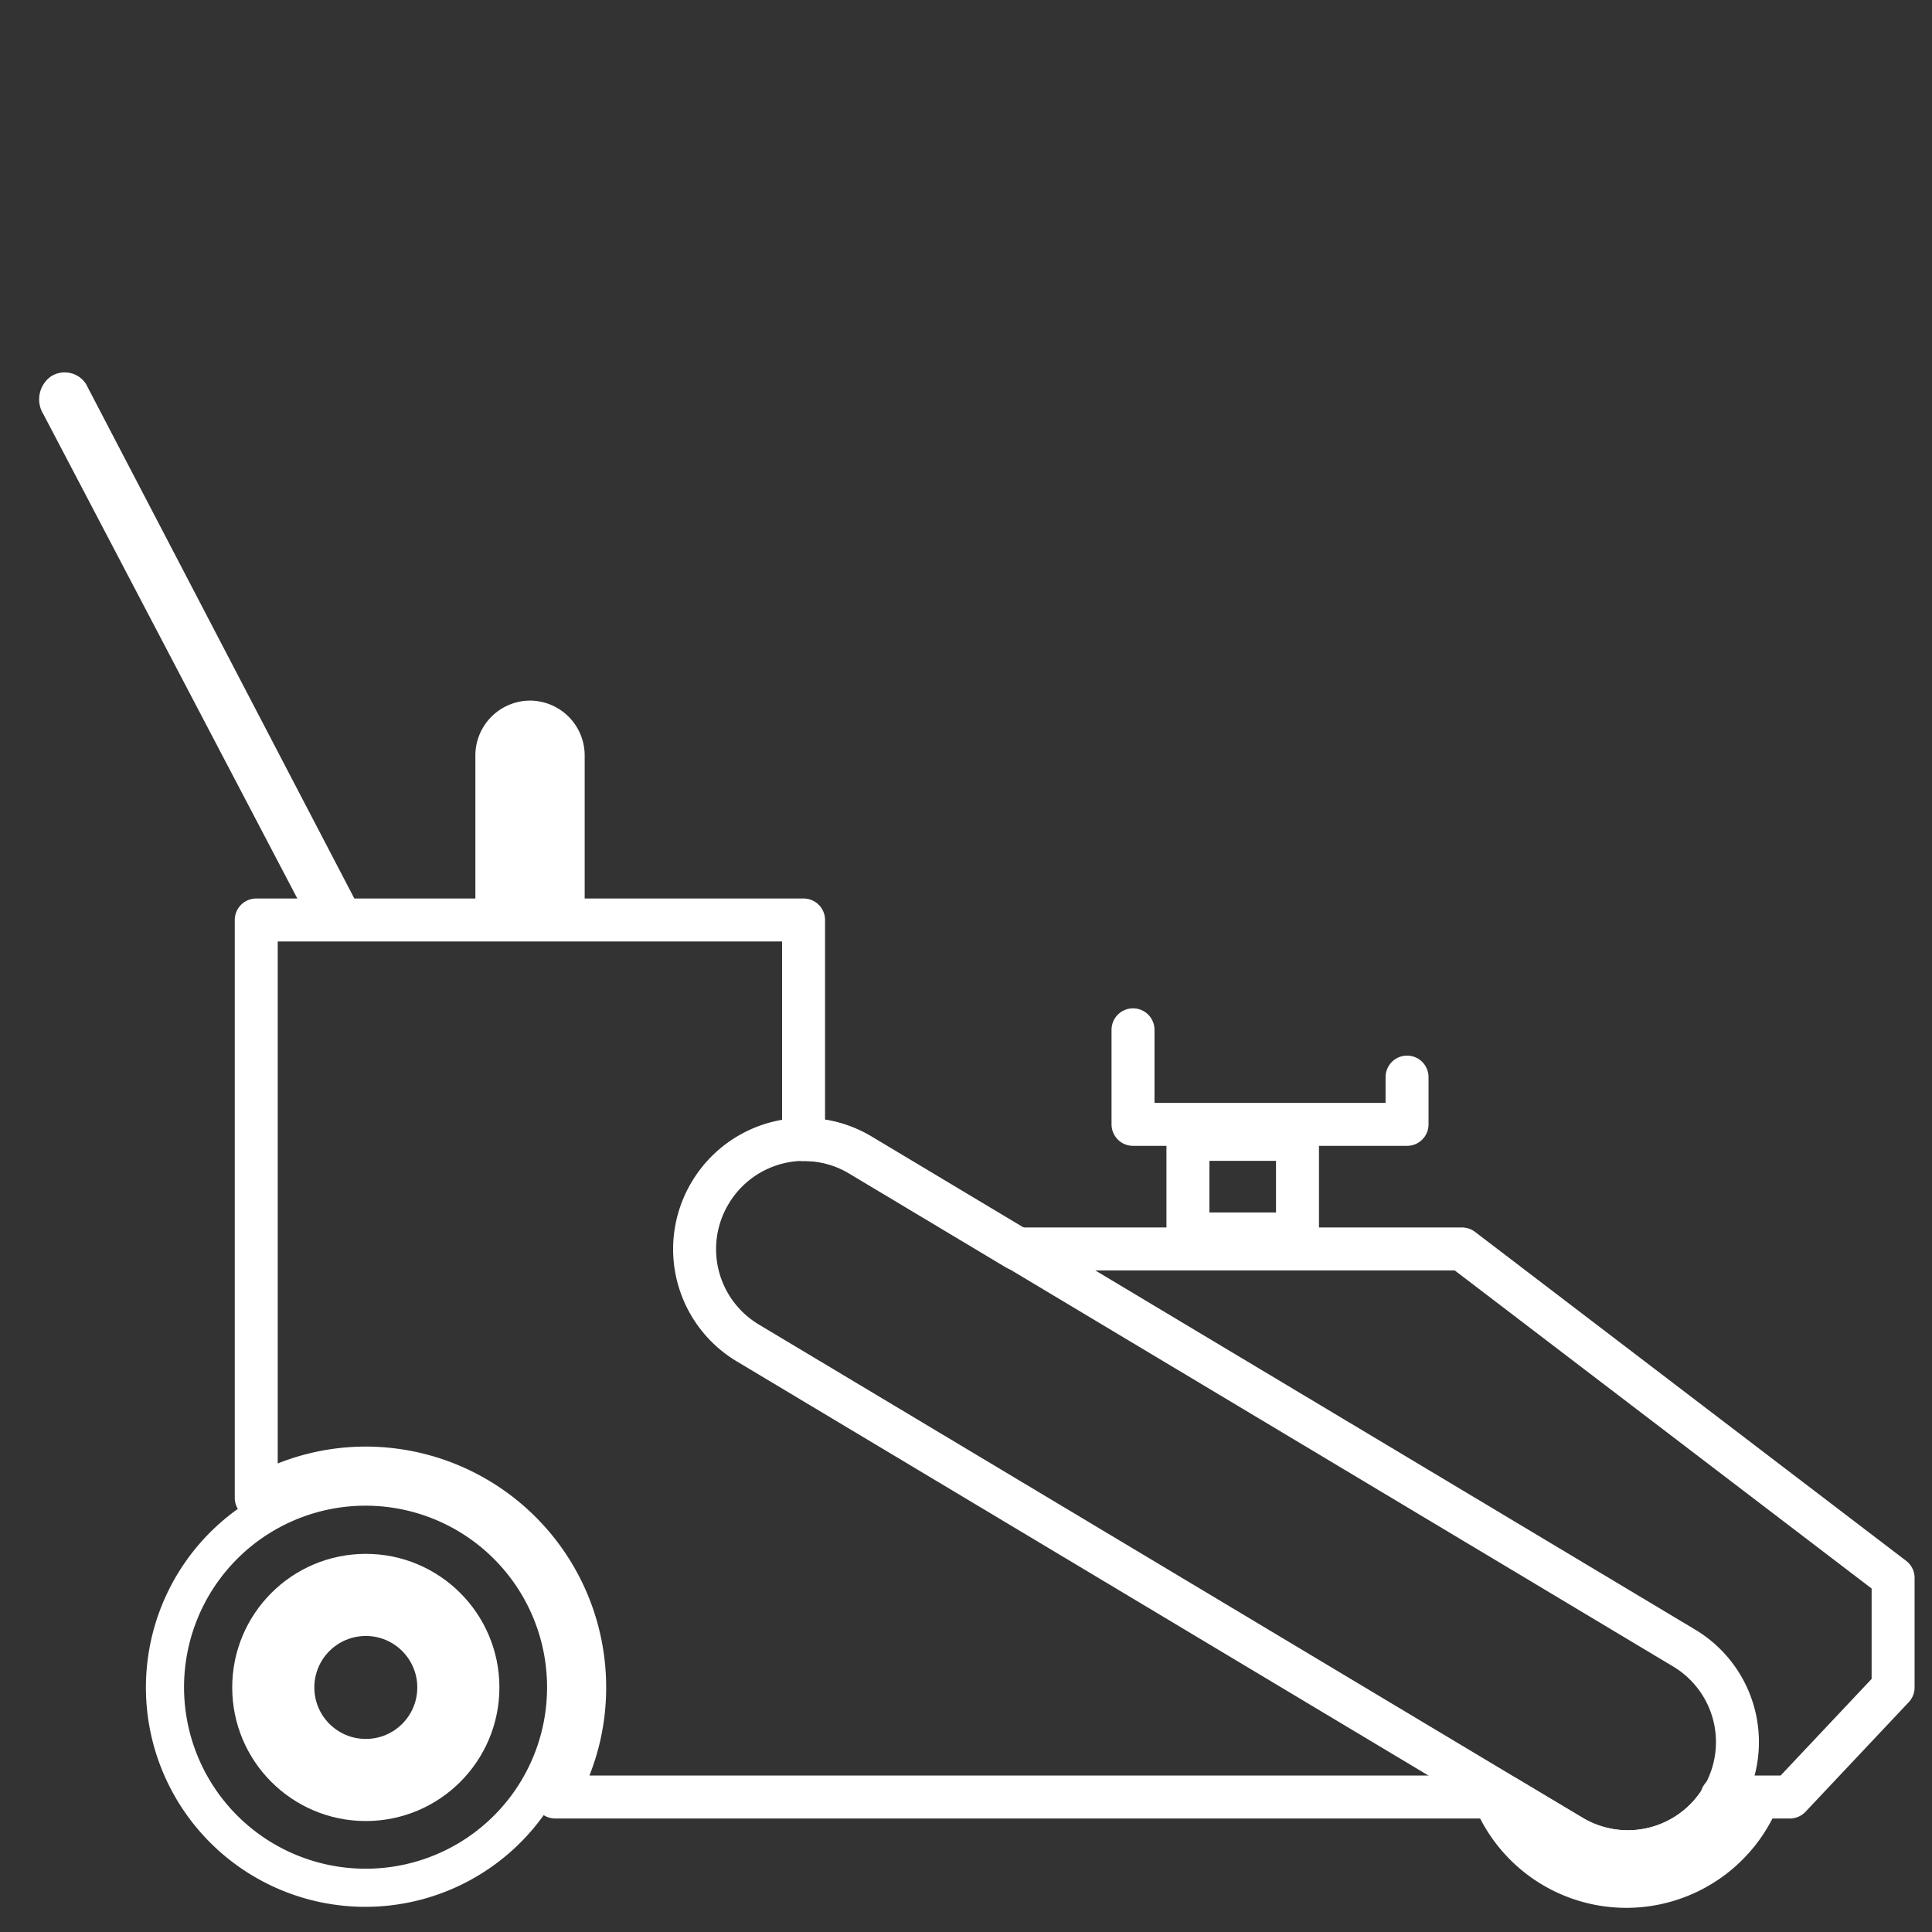 <svg id="Livello_1" data-name="Livello 1" xmlns="http://www.w3.org/2000/svg" viewBox="0 0 76 76">
  <rect x="0" y="0" width="76" height="76" fill="#333333" stroke="none"/>
  <g id="movicart">
    <path d="M67.76,70.69l0,.06a4.3,4.3,0,0,1-3.68,2.09h-.14l-.27,0A4.21,4.21,0,0,1,61.37,72l-2.13-1.27H57.88a6.46,6.46,0,0,0,12.19,0Z" style="fill: #fff"/>
    <g>
      <circle cx="14.39" cy="66.38" r="2.87" style="fill: none;stroke: #fff;stroke-linecap: round;stroke-linejoin: round;stroke-width: 1.69px"/>
      <circle cx="14.39" cy="66.38" r="4.41" style="fill: none;stroke: #fff;stroke-linecap: round;stroke-linejoin: round;stroke-width: 1.69px"/>
      <path d="M14.39,57.75A8.63,8.63,0,1,0,23,66.38,8.62,8.62,0,0,0,14.39,57.75Zm0,15.76a7.14,7.14,0,1,1,7.13-7.13A7.13,7.13,0,0,1,14.39,73.51Z" style="fill: #fff"/>
    </g>
    <path d="M20.86,27.56h0A2.16,2.16,0,0,1,23,29.72v6.49a0,0,0,0,1,0,0H18.7a0,0,0,0,1,0,0V29.72a2.16,2.16,0,0,1,2.16-2.16Z" style="fill: #fff"/>
    <path d="M3.38,15.1A1,1,0,0,0,2,14.81a1.11,1.11,0,0,0-.29,1.49L12.15,36.21l2.24,0Z" style="fill: #fff"/>
    <path d="M61.82,72.23l-32.4-19.4a4.3,4.3,0,0,1-1.48-5.91h0a4.31,4.31,0,0,1,5.91-1.49l32.4,19.4a4.31,4.31,0,0,1,1.48,5.92h0A4.31,4.31,0,0,1,61.82,72.23Z" style="fill: none;stroke: #fff;stroke-linecap: round;stroke-linejoin: round;stroke-width: 1.69px"/>
    <path d="M57.51,49.13H40l-6.18-3.7a4.23,4.23,0,0,0-2.21-.6V36.19H10.08V58.92a8.53,8.53,0,0,1,4.31-1.17A8.62,8.62,0,0,1,23,66.38a8.53,8.53,0,0,1-1.16,4.31H59.24l2.58,1.54a4.31,4.31,0,0,0,5.91-1.48l0-.06h2.68l4.06-4.31V62.07Z" style="fill: none;stroke: #fff;stroke-linecap: round;stroke-linejoin: round;stroke-width: 1.69px"/>
    <rect x="44.57" y="48.54" width="8.62" height="0.59" style="fill: #fff"/>
    <rect x="47.81" y="44.23" width="2.15" height="0.59" style="fill: #fff"/>
    <rect x="46.73" y="44.82" width="4.31" height="3.72" style="fill: none;stroke: #fff;stroke-linecap: round;stroke-linejoin: round;stroke-width: 1.69px"/>
    <polyline points="44.57 40.51 44.57 44.23 55.35 44.23 55.35 42.37" style="fill: none;stroke: #fff;stroke-linecap: round;stroke-linejoin: round;stroke-width: 1.69px"/>
  </g>
</svg>
